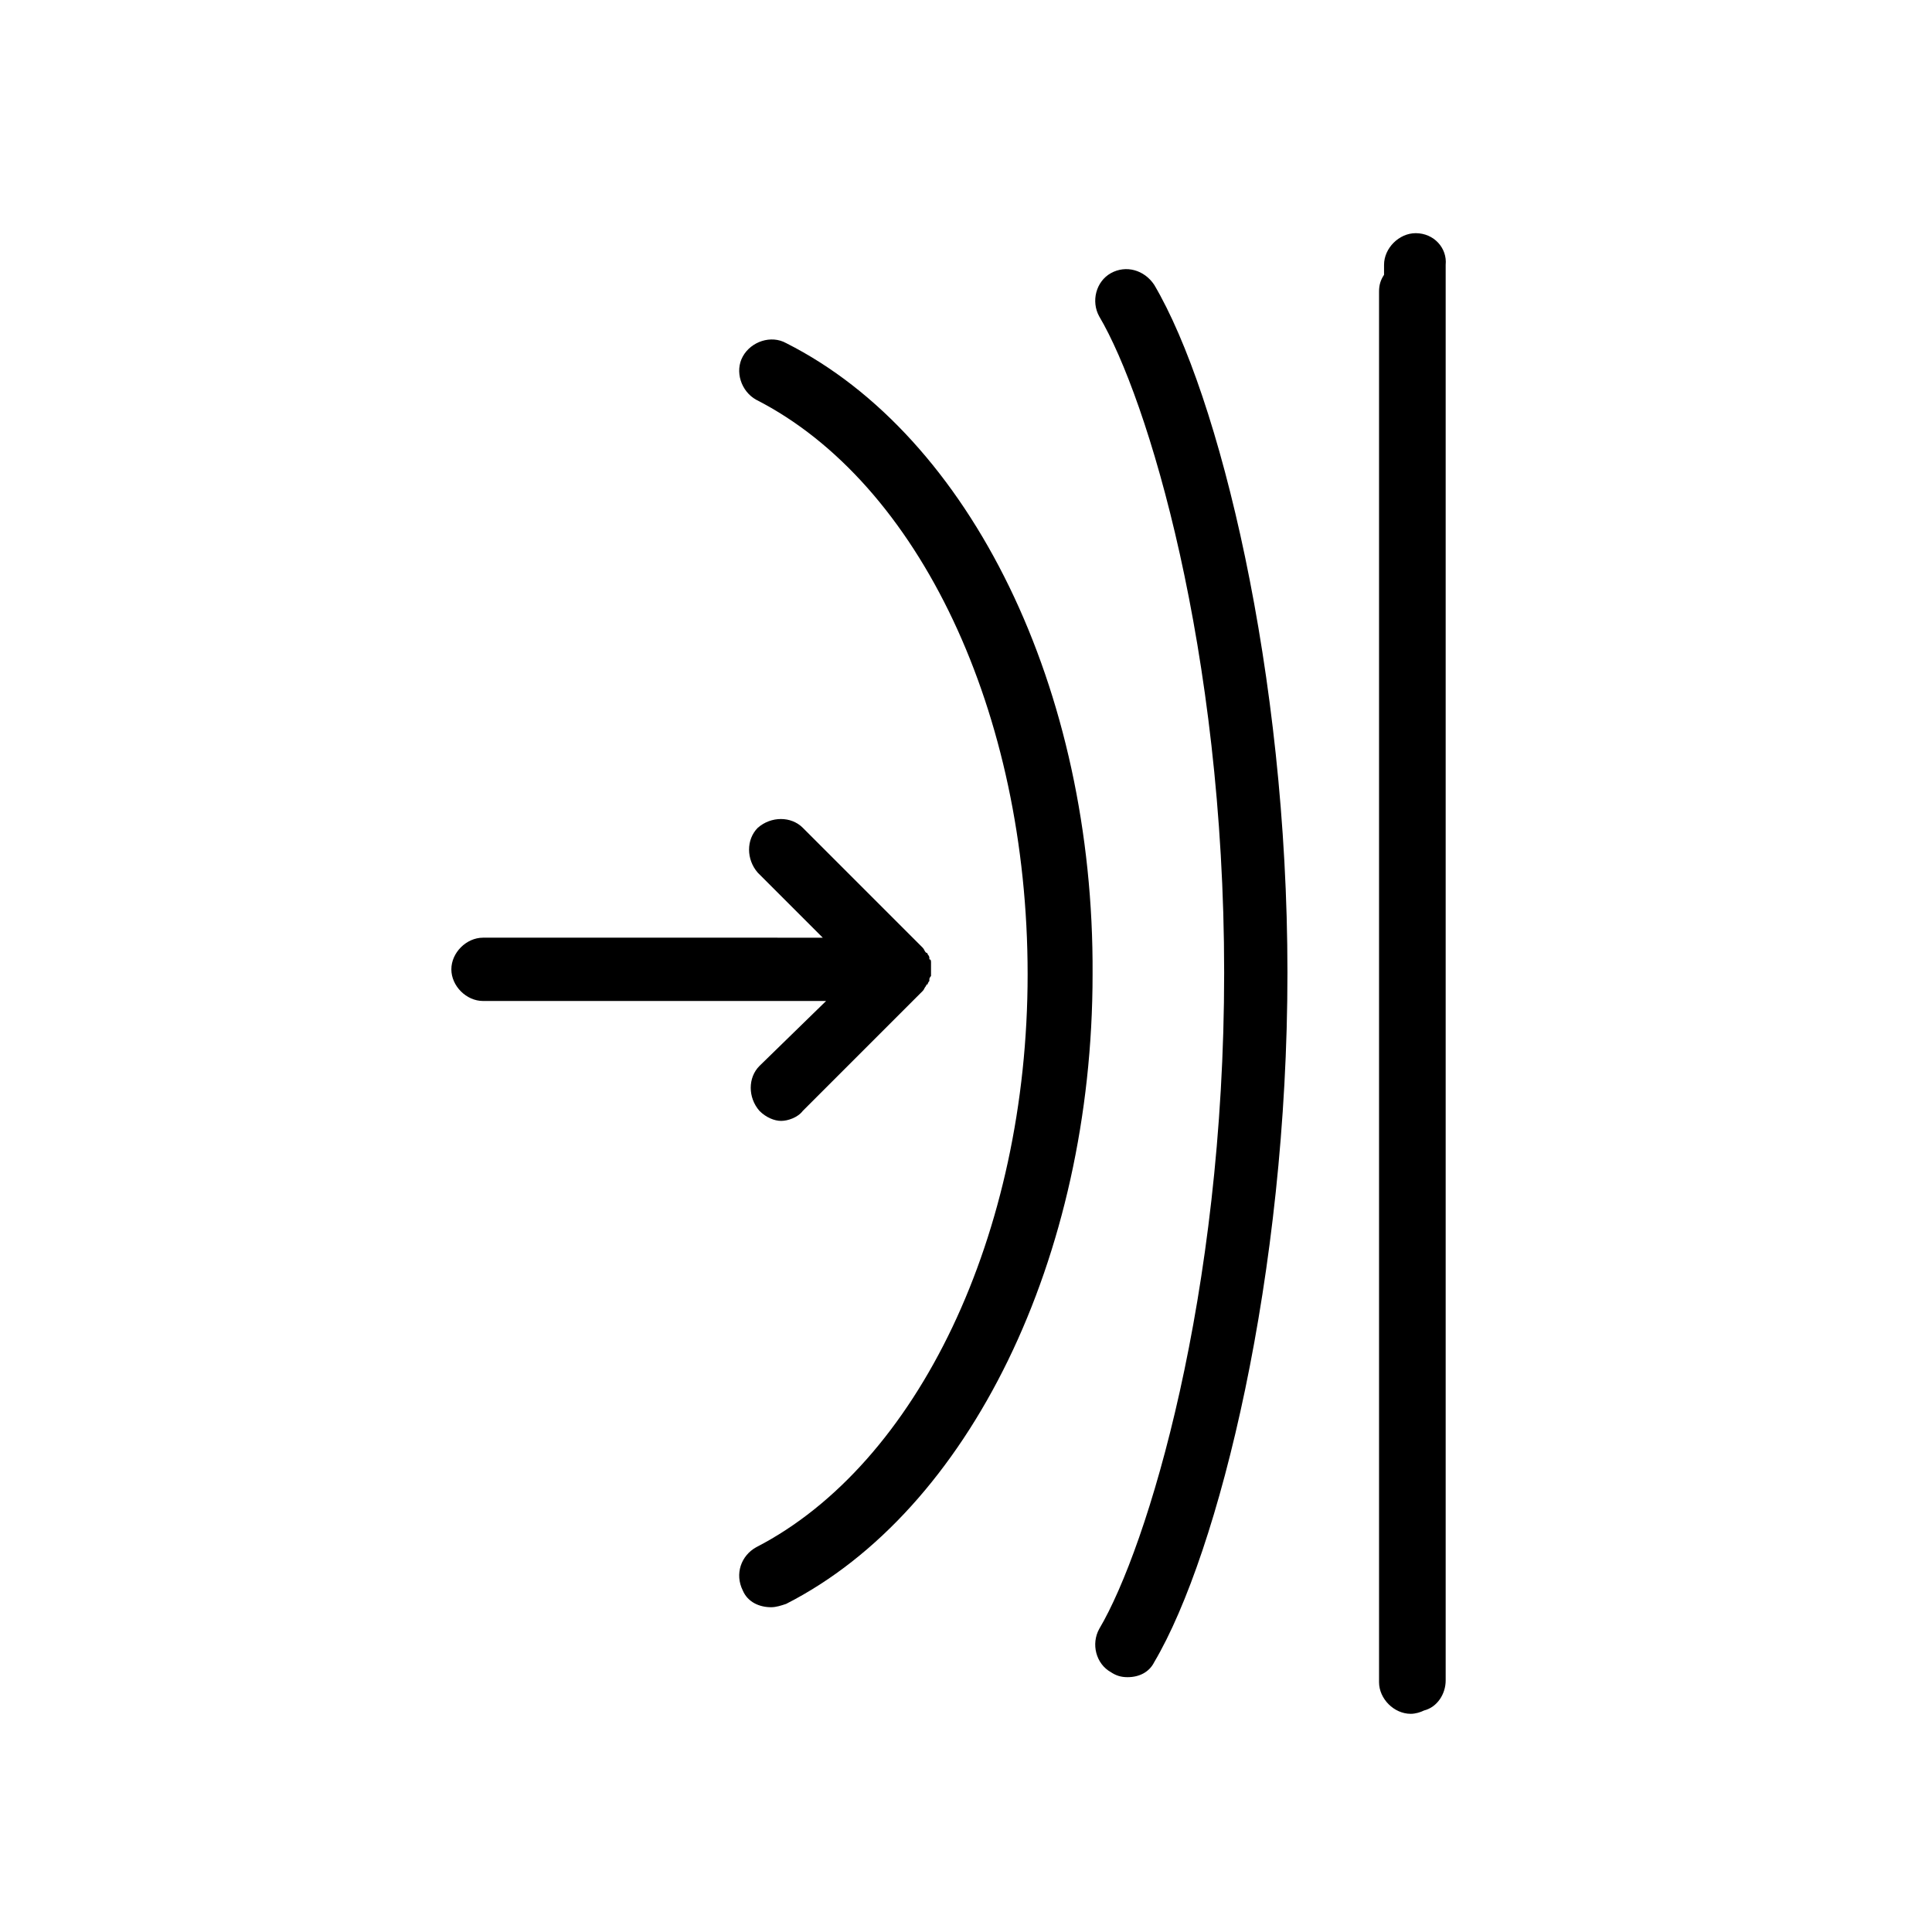<?xml version="1.0" encoding="utf-8"?>
<!-- Generator: Adobe Illustrator 27.8.0, SVG Export Plug-In . SVG Version: 6.00 Build 0)  -->
<svg version="1.1" id="Livello_1" xmlns="http://www.w3.org/2000/svg" xmlns:xlink="http://www.w3.org/1999/xlink" x="0px" y="0px"
	 viewBox="0 0 116 116" style="enable-background:new 0 0 116 116;" xml:space="preserve">
<g>
	<path d="M47.2,20.6c-0.9-0.5-2.1-0.1-2.6,0.8c-0.5,0.9-0.1,2.1,0.8,2.6c9.8,5,16.3,18.8,16.3,34.5c0,15.6-6.6,29.4-16.3,34.4
		c-0.9,0.5-1.3,1.6-0.8,2.6c0.3,0.7,1,1,1.7,1c0.3,0,0.6-0.1,0.9-0.2c11-5.6,18.4-20.8,18.4-37.8C65.7,41.4,58.3,26.2,47.2,20.6z"/>
	<path d="M66.7,16.4c-0.9,0.5-1.2,1.7-0.7,2.6c2.9,4.9,7.5,20,7.5,39.4c0,19.4-4.6,34.5-7.5,39.4c-0.5,0.9-0.2,2.1,0.7,2.6
		c0.3,0.2,0.6,0.3,1,0.3c0.7,0,1.3-0.3,1.6-0.9c3.9-6.6,8-23.3,8-41.4c0-18-4.1-34.7-8-41.3C68.7,16.2,67.6,15.9,66.7,16.4z"/>
	<path d="M85,14c-1,0-1.9,0.9-1.9,1.9v0.6c-0.2,0.3-0.3,0.6-0.3,1V101c0,1,0.9,1.9,1.9,1.9c0.3,0,0.6-0.1,0.8-0.2
		c0.8-0.2,1.3-1,1.3-1.8v-85C86.9,14.9,86.1,14,85,14z"/>
	<path d="M45.6,64c-0.7,0.7-0.7,1.9,0,2.7c0.4,0.4,0.9,0.6,1.3,0.6s1-0.2,1.3-0.6l7.2-7.2c0,0,0,0,0,0c0.1-0.1,0.1-0.2,0.2-0.3
		c0,0,0-0.1,0.1-0.1c0-0.1,0.1-0.2,0.1-0.2c0,0,0-0.1,0-0.1c0-0.1,0.1-0.2,0.1-0.2c0-0.1,0-0.2,0-0.4c0-0.1,0-0.3,0-0.4
		c0-0.1,0-0.2-0.1-0.2c0,0,0-0.1,0-0.1c0-0.1-0.1-0.2-0.1-0.2c0,0,0-0.1-0.1-0.1c-0.1-0.1-0.1-0.2-0.2-0.3c0,0,0,0,0,0l-7.2-7.2
		c-0.7-0.7-1.9-0.7-2.7,0c-0.7,0.7-0.7,1.9,0,2.7l3.9,3.9H29c-1,0-1.9,0.9-1.9,1.9c0,1,0.9,1.9,1.9,1.9h20.6L45.6,64z"/>
</g>
</svg>
